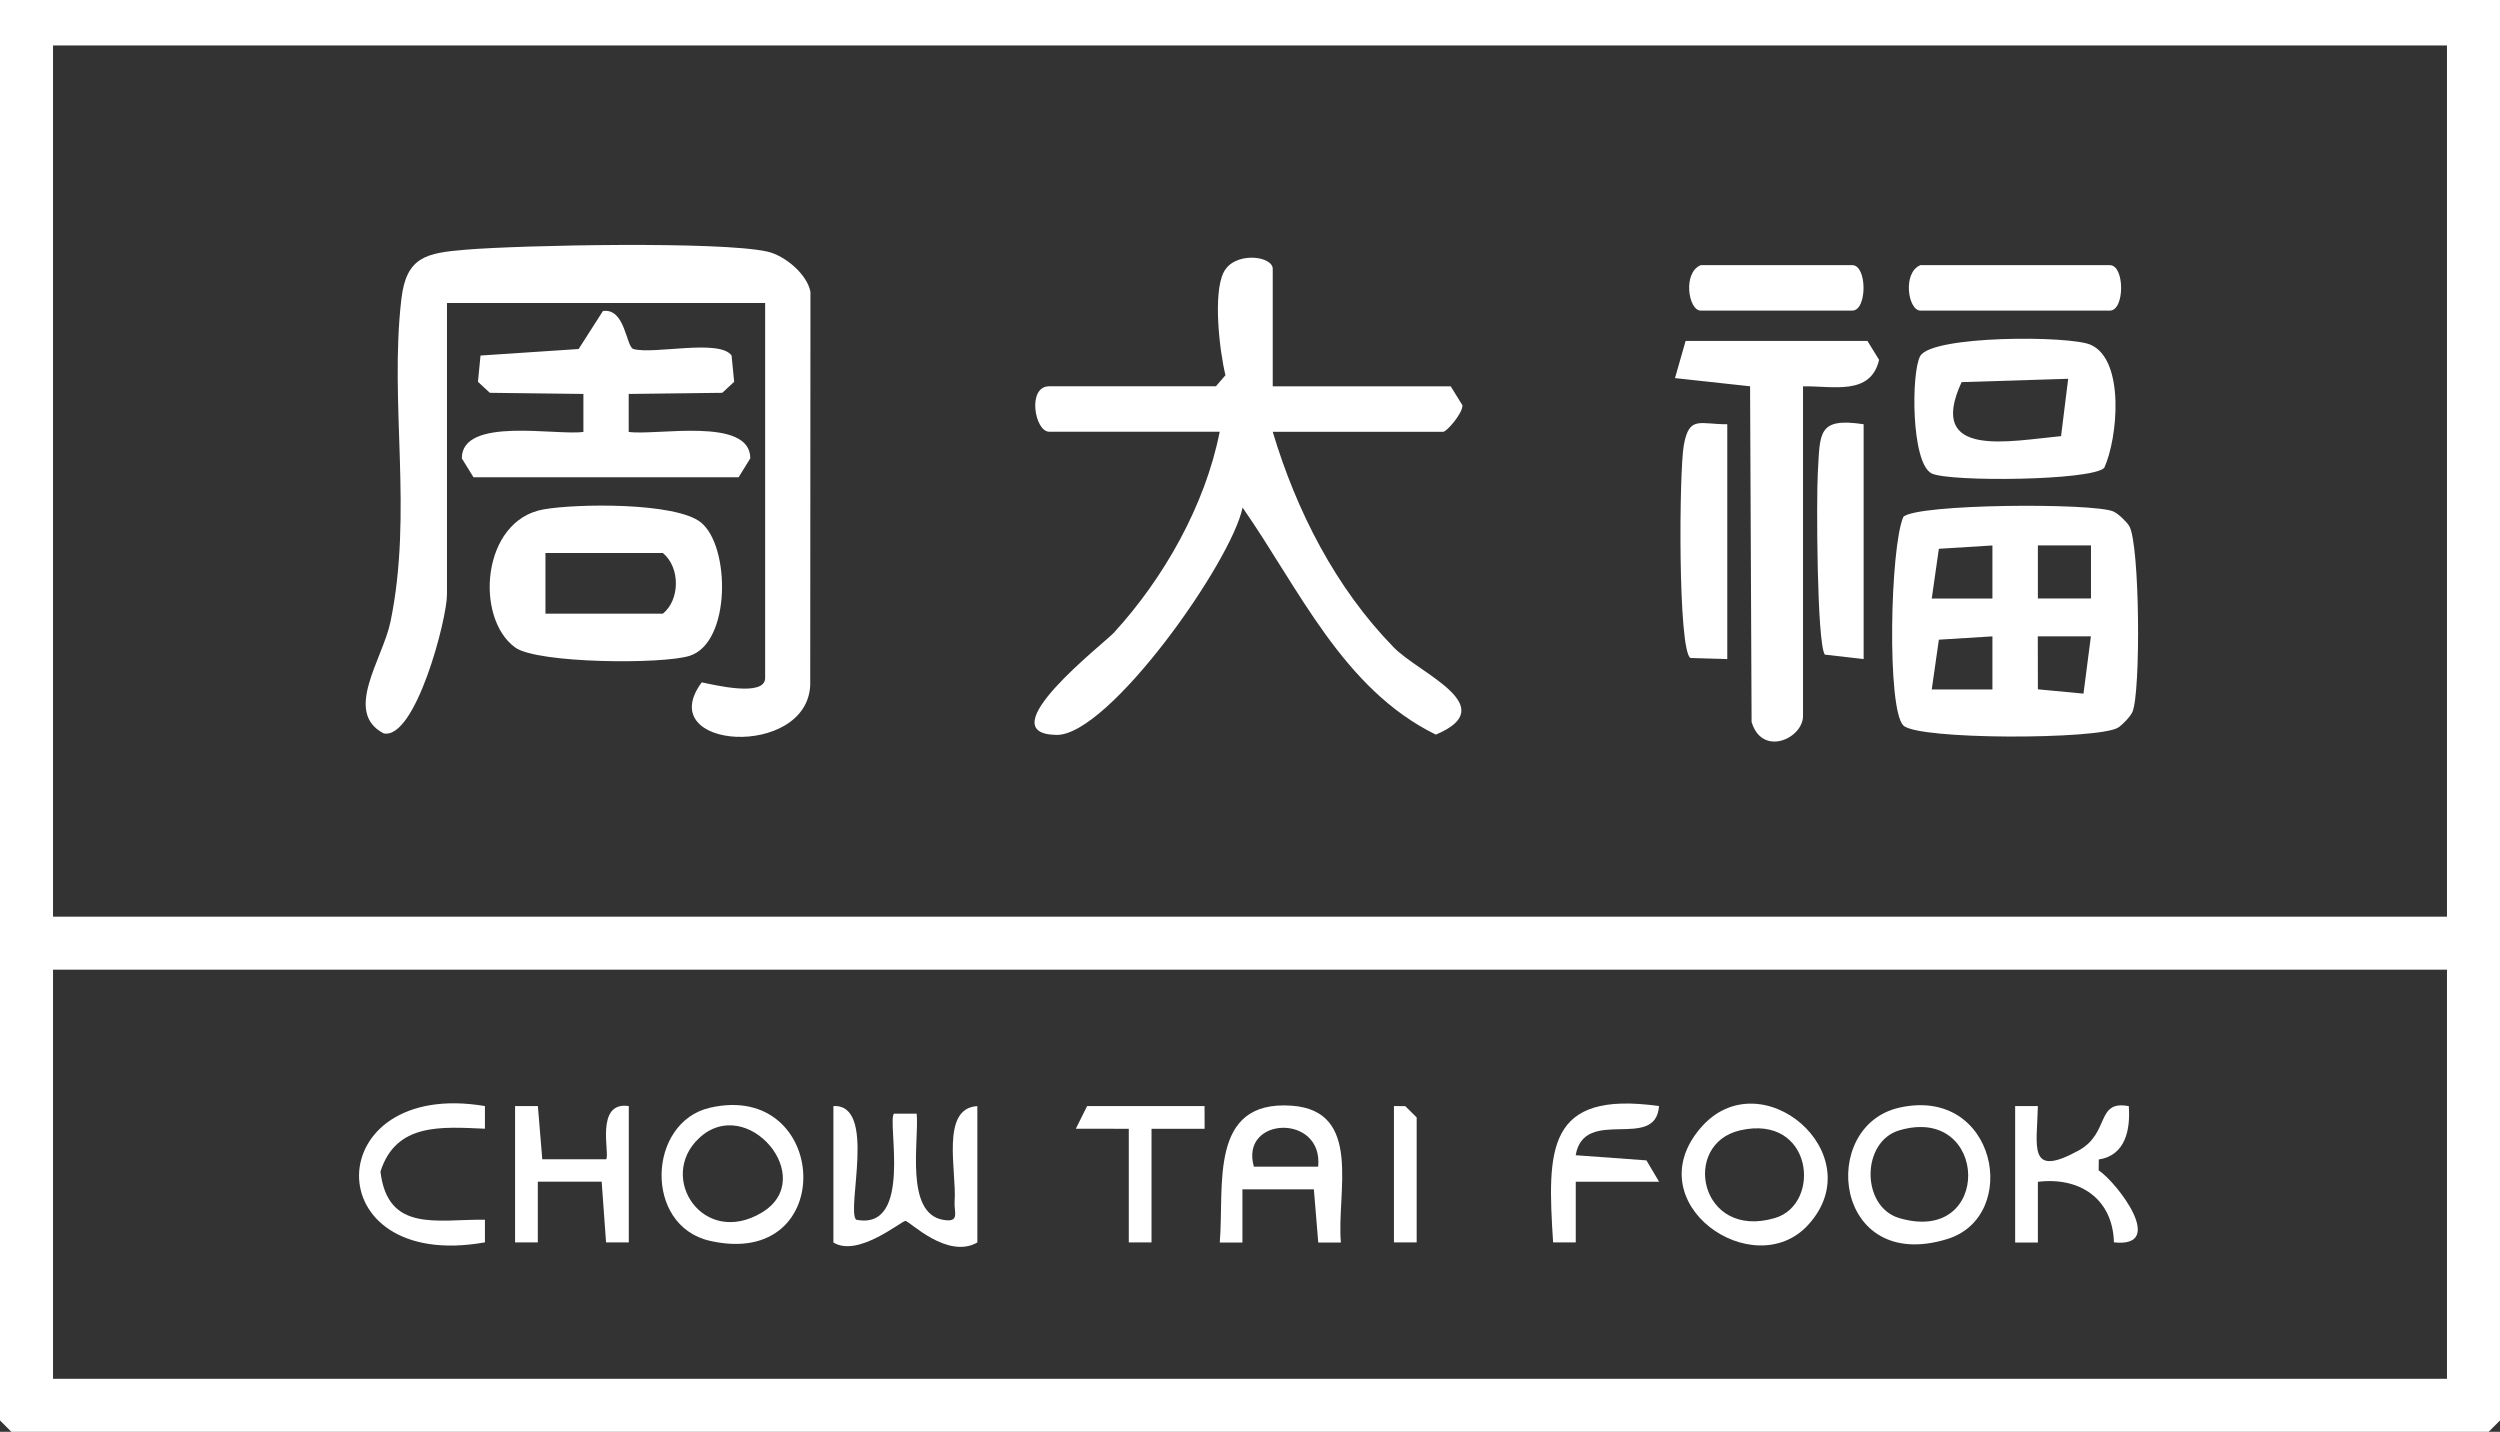 <?xml version="1.0" encoding="UTF-8"?>
<svg id="Layer_1" data-name="Layer 1" xmlns="http://www.w3.org/2000/svg" viewBox="0 0 330 189">
  <rect x="0" y="0" width="330" height="189" fill="#333333" stroke="none"/>
  <defs>
    <style>
      .cls-1 {
        fill: #fff;
      }
    </style>
  </defs>
  <path class="cls-1" d="M330,0v187.5l-1.5,1.5H1.5l-1.5-1.5V0h330ZM323,6H7v115h316V6ZM323,128H7v54h316v-54Z"/>
  <path class="cls-1" d="M101,40h-42v38.5c0,3.22-4.15,19.15-8.35,18.31-5.37-2.79-.12-9.81.9-14.76,2.97-14.45-.17-28.74,1.43-42.57.65-5.62,3.32-6.09,8.48-6.52,7.36-.61,33.62-1.14,39.83.25,2.29.51,5.24,2.95,5.69,5.31l-.03,51.92c-.42,9.76-20.91,8.54-14.32-.37,1.54.31,8.37,2,8.37-.58v-49.5Z"/>
  <path class="cls-1" d="M168,51h23.5l1.54,2.5c.07,1.02-2.08,3.5-2.54,3.5h-22.5c3.13,10.46,8.32,20.64,16.01,28.49,3.35,3.43,14.39,7.75,5.52,11.48-12.28-6.02-18.06-19.29-25.51-29.97-1.48,7.21-17.68,30.12-24.56,30.01-9.2-.14,6.31-12.11,7.57-13.49,6.61-7.22,12.07-16.86,13.97-26.53h-22.5c-1.93,0-2.95-6,0-6h22l1.26-1.46c-.79-3.24-1.65-10.68-.26-13.54s6.5-2.24,6.5-.5v15.5Z"/>
  <path class="cls-1" d="M251.24,95.76c-2.19-2.19-1.74-23.52,0-27.53,1.74-1.74,25.11-1.87,27.74-.71.59.26,1.75,1.35,2.08,1.92,1.4,2.33,1.54,21.98.42,24.54-.26.59-1.35,1.75-1.92,2.08-2.62,1.57-26.4,1.63-28.32-.3ZM263,72l-7.07.44-.94,6.57h8.01s0-7.01,0-7.01ZM276.01,71.99h-7.01v7.01h7.01v-7.01ZM263,84l-7.07.44-.94,6.57h8.01s0-7.01,0-7.01ZM276,84h-7.01s.01,6.99.01,6.99l6.02.57.98-7.57Z"/>
  <path class="cls-1" d="M238,51v43.5c0,2.99-5.41,5.45-6.79.79l-.2-44.3-9.91-1.08,1.4-4.91h24l1.54,2.5c-1.12,4.79-6.16,3.41-10.04,3.5Z"/>
  <path class="cls-1" d="M62.5,63l-1.54-2.5c0-5.56,12.53-2.96,16.05-3.49v-5.01s-12.35-.15-12.35-.15l-1.57-1.45.34-3.47,12.95-.86,3.21-5.02c2.97-.41,3.04,4.75,4.03,5.02,2.68.75,11.37-1.37,12.95.86l.34,3.47-1.57,1.45-12.35.15v5.01c3.52.54,16.05-2.06,16.05,3.49l-1.54,2.5h-35Z"/>
  <path class="cls-1" d="M71.74,67.24c4.33-.77,17.47-.96,20.79,1.73,3.88,3.15,3.97,15.82-1.47,17.59-3.54,1.15-20.09,1.03-23.04-1.08-5.38-3.87-4.48-16.78,3.72-18.24ZM72,81h15.5c2.24-1.79,2.34-6.06,0-8h-15.5v8Z"/>
  <path class="cls-1" d="M277.76,61.76c-1.7,1.7-20.44,1.87-22.77.74-2.75-1.34-2.72-13.45-1.51-15.52,1.61-2.72,19.68-2.7,22.49-1.47,4.54,2,3.58,12.36,1.79,16.24ZM273,50l-14.07.44c-4.71,10.19,6.39,7.75,13.13,7.13l.94-7.57Z"/>
  <path class="cls-1" d="M228,56v31l-4.86-.14c-1.66-1.01-1.51-24.65-.87-28.14.71-3.9,2.12-2.69,5.73-2.72Z"/>
  <path class="cls-1" d="M246,56v31l-5.12-.59c-1.06-1.47-1.12-20.73-.93-23.95.31-5.29-.08-7.39,6.05-6.46Z"/>
  <path class="cls-1" d="M253.5,35h25c1.98,0,1.99,6,0,6h-25c-1.64,0-2.41-5.03,0-6Z"/>
  <path class="cls-1" d="M224.5,35h20c1.98,0,1.99,6,0,6h-20c-1.64,0-2.41-5.03,0-6Z"/>
  <path class="cls-1" d="M110,146c5.79-.31,1.68,13.65,3.01,15,7.58,1.52,4.04-13.09,5-14h2.99c.35,3.44-1.63,13.14,3.5,14.02,2.28.39,1.39-1,1.51-2.49.29-3.87-1.9-12.27,3-12.52v18c-3.97,2.26-8.97-2.84-9.49-2.85s-6.26,4.86-9.51,2.85v-18Z"/>
  <path class="cls-1" d="M177,164.01h-2.99s-.58-7.02-.58-7.02h-9.43s0,7.02,0,7.02h-2.99c.62-7.45-1.52-18.83,9.48-18.06,9.46.66,5.91,11.51,6.51,18.06ZM174,153.99c.68-7.04-10.38-6.62-8.49.01h8.49Z"/>
  <path class="cls-1" d="M93.71,146.22c15.8-3.63,17.07,21.45,0,17.57-8.77-1.99-8.25-15.67,0-17.57ZM92.25,150.26c-5.5,5.19.57,14.43,8.31,9.8,7.54-4.52-1.96-15.8-8.31-9.8Z"/>
  <path class="cls-1" d="M250.71,146.21c12.84-2.89,16.08,14.33,6.34,17.34-15.01,4.64-17.1-14.92-6.34-17.34ZM250.72,149.2c-5.07,1.49-5.07,10.1-.01,11.59,12.38,3.64,11.86-15.07.01-11.59Z"/>
  <path class="cls-1" d="M238.68,161.68c-7.16,7.84-22.71-2.78-14.24-12.75,7.9-9.3,22.81,3.37,14.24,12.75ZM229.72,149.2c-7.87,1.77-5.38,14.52,4.57,11.58,6.21-1.83,5.03-13.75-4.57-11.58Z"/>
  <path class="cls-1" d="M266,146h3c-.11,5.34-1.38,9.57,5.37,5.87,4.19-2.3,2.23-6.69,6.63-5.86.23,3.08-.43,6.51-3.96,7.04l-.02,1.43c2.48,1.66,9.04,10.28,2.02,9.51-.16-5.75-4.51-8.67-10.04-7.99v8.01s-3,0-3,0v-18Z"/>
  <path class="cls-1" d="M68,146h3s.58,7.02.58,7.02h8.43c.54-.58-1.53-7.69,2.99-7.02v18h-3s-.58-8.02-.58-8.02h-8.43s0,8.02,0,8.02h-3v-18.01Z"/>
  <path class="cls-1" d="M64.01,146v2.99c-5.71-.24-11.74-.81-13.79,5.66.96,8.08,7.46,6.28,13.79,6.35v2.99c-22.41,4-21.9-21.68,0-17.99Z"/>
  <path class="cls-1" d="M218.99,146.01c-.44,6.02-9.87-.05-11,6.48l9.34.68,1.67,2.82h-11s0,8.01,0,8.01h-2.99c-.79-12.29-.91-20.08,13.99-18Z"/>
  <polygon class="cls-1" points="159 146 159.01 149 152 149 152 164 149 164 149 149 142.01 148.99 143.5 146 159 146"/>
  <polygon class="cls-1" points="187 164 184 164 184 146 185.49 146.01 187 147.5 187 164"/>
</svg>